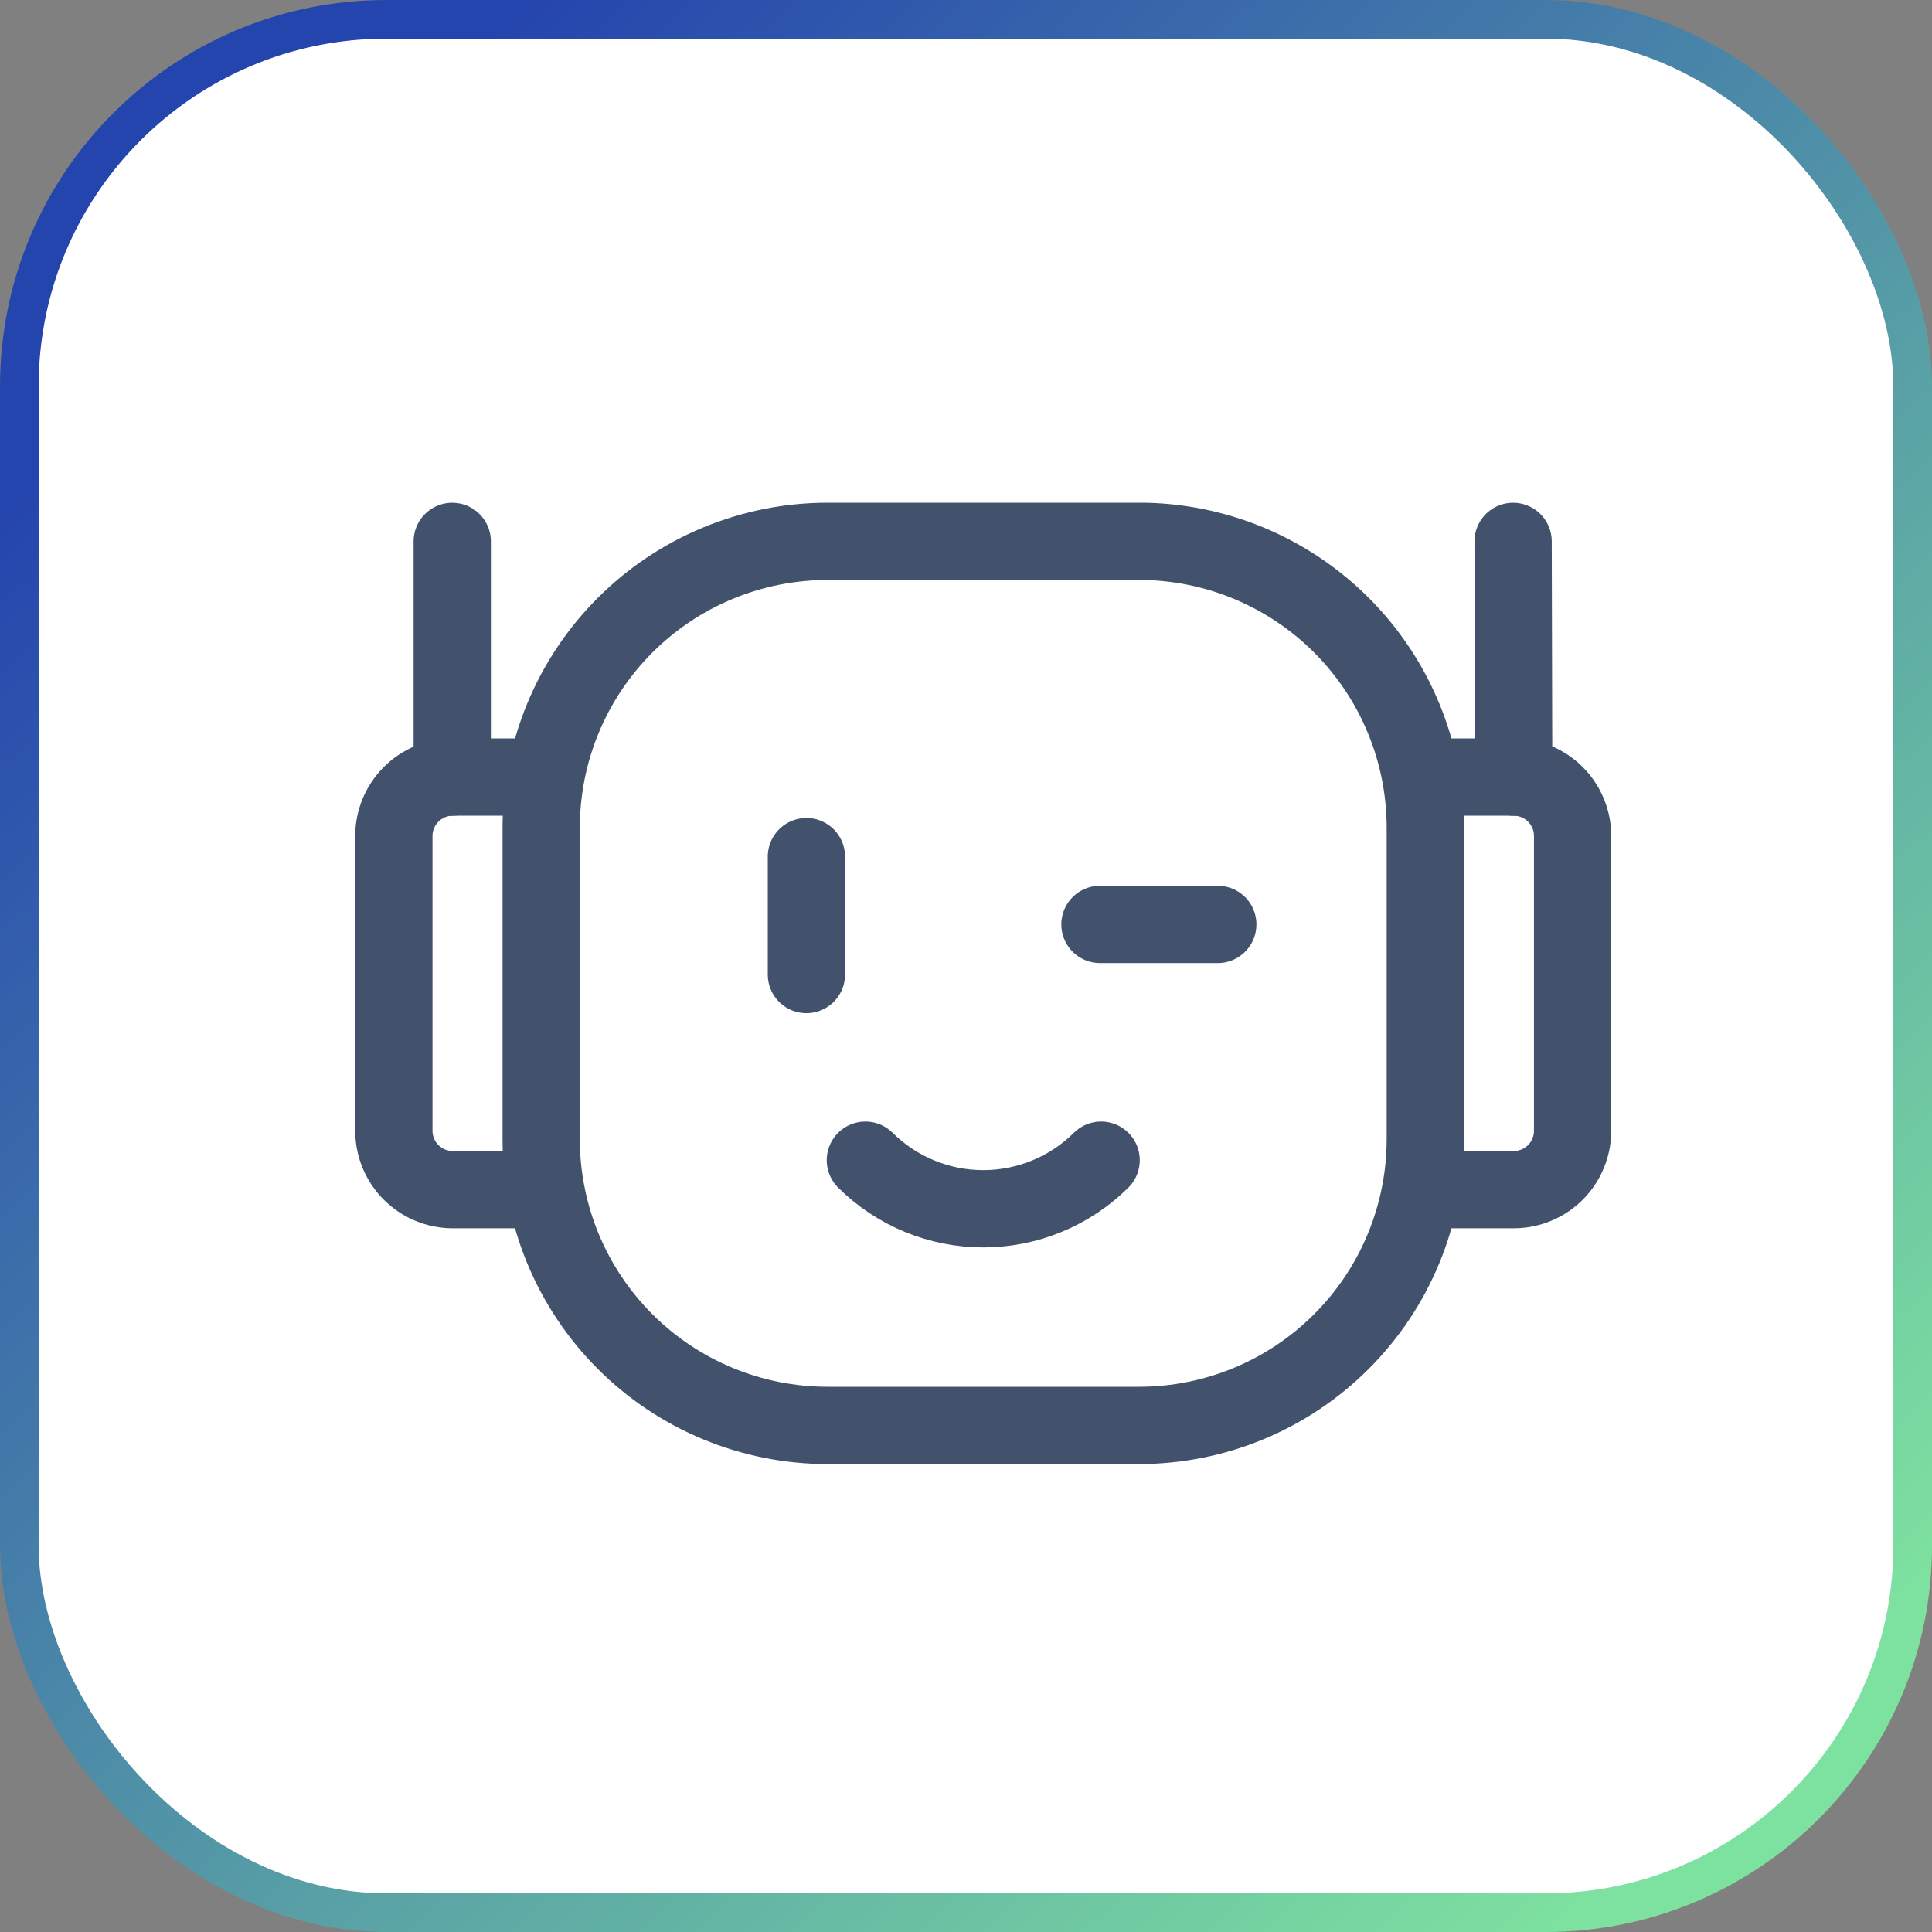 <svg width="50" height="50" viewBox="0 0 50 50" fill="none" xmlns="http://www.w3.org/2000/svg">
<rect x="0" y="0" width="50" height="50" fill="#808080" stroke="none"/>
<rect x="0.5" y="0.5" width="49" height="49" rx="9.5" fill="white"/>
<rect x="0.5" y="0.5" width="49" height="49" rx="9.5" stroke="url(#paint0_linear_388_2015)"/>
<path d="M29.473 14.01H21.42C20.446 14.01 19.482 14.201 18.582 14.574C17.683 14.946 16.865 15.492 16.177 16.18C15.489 16.869 14.942 17.686 14.57 18.585C14.197 19.485 14.006 20.449 14.006 21.422V29.476C14.005 30.45 14.197 31.414 14.569 32.314C14.942 33.213 15.488 34.031 16.176 34.719C16.865 35.408 17.682 35.954 18.582 36.326C19.482 36.699 20.446 36.89 21.42 36.89H29.473C30.447 36.89 31.411 36.699 32.311 36.326C33.21 35.954 34.028 35.408 34.716 34.719C35.405 34.031 35.951 33.213 36.323 32.314C36.696 31.414 36.887 30.45 36.887 29.476V21.422C36.887 20.449 36.696 19.485 36.323 18.585C35.951 17.685 35.405 16.868 34.716 16.179C34.028 15.491 33.21 14.945 32.311 14.572C31.411 14.2 30.447 14.008 29.473 14.009V14.01Z" stroke="#42526D" stroke-width="2"/>
<path d="M36.765 30.788H39.174C39.578 30.788 39.967 30.628 40.253 30.342C40.539 30.056 40.699 29.668 40.699 29.263V21.637C40.699 21.232 40.539 20.844 40.253 20.558C39.967 20.272 39.578 20.111 39.174 20.111H36.763M14.129 30.788H11.719C11.518 30.788 11.32 30.749 11.135 30.672C10.95 30.596 10.782 30.483 10.64 30.342C10.498 30.2 10.386 30.032 10.309 29.847C10.233 29.662 10.193 29.463 10.193 29.263V21.637C10.193 21.232 10.354 20.844 10.64 20.558C10.926 20.272 11.314 20.111 11.719 20.111H14.129" stroke="#42526D" stroke-width="2"/>
<path d="M11.704 20.112V14.011M39.174 20.112L39.159 14.011M28.467 23.924H31.516M20.87 22.17V25.221M22.396 30.026C23.207 30.831 24.303 31.283 25.446 31.283C26.589 31.283 27.686 30.831 28.497 30.026" stroke="#42526D" stroke-width="2" stroke-linecap="round" stroke-linejoin="round"/>
<defs>
<linearGradient id="paint0_linear_388_2015" x1="8.398" y1="5.067" x2="46.225" y2="44.137" gradientUnits="userSpaceOnUse">
<stop stop-color="#2545AE"/>
<stop offset="1" stop-color="#7DE1A0"/>
</linearGradient>
</defs>
</svg>
